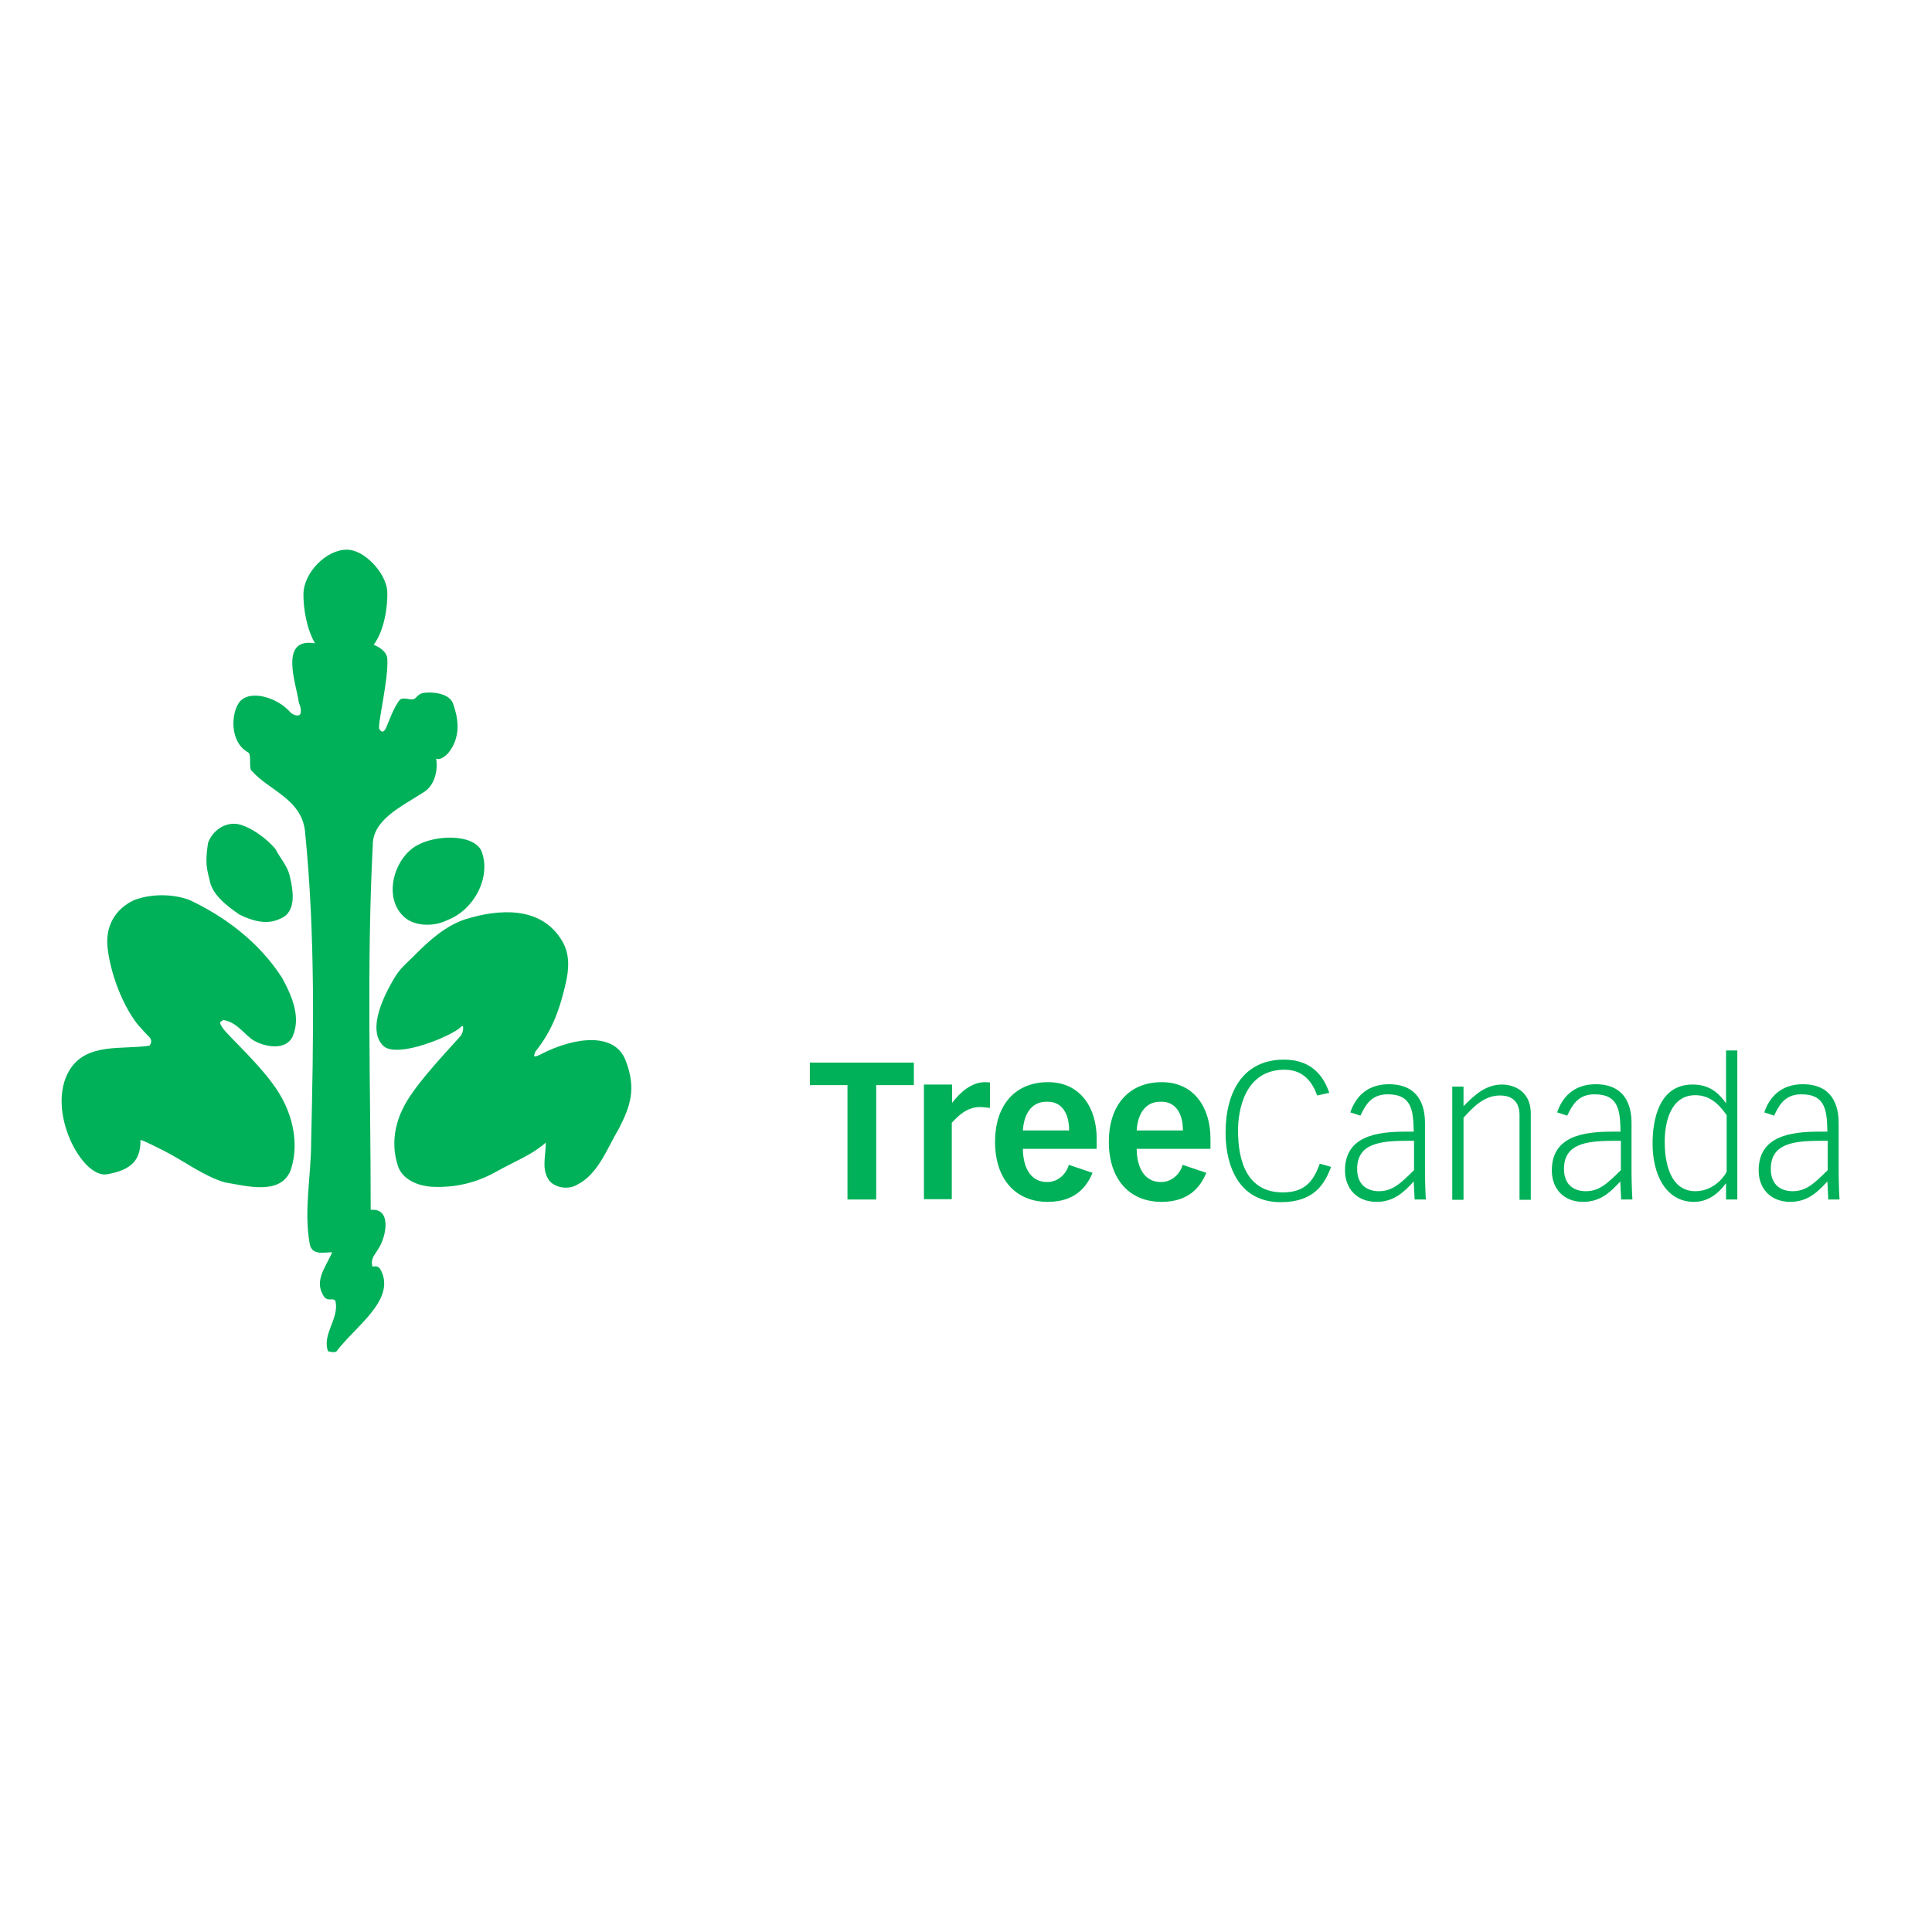 <?xml version="1.0" encoding="UTF-8"?> <svg xmlns="http://www.w3.org/2000/svg" xmlns:xlink="http://www.w3.org/1999/xlink" version="1.1" id="layer" x="0px" y="0px" viewBox="0 0 652 652" style="enable-background:new 0 0 652 652;" xml:space="preserve"> <style type="text/css"> .st0{fill:#00B159;} </style> <polygon class="st0" points="286,366.2 273.3,366.2 273.3,358.6 308.4,358.6 308.4,366.2 295.7,366.2 295.7,404.8 286,404.8 "></polygon> <g> <path class="st0" d="M311.9,366h9.4v6.1h0.1c2.4-3.2,6.3-6.9,11-6.9c0.6,0,1.2,0.1,1.7,0.1v8.6c-1.2-0.1-2.3-0.3-3.3-0.3 c-4.6,0-7.4,3-9.6,5.3v25.8h-9.4V366z"></path> <path class="st0" d="M368.7,395.8c-2.1,5.1-6.2,9.8-15.1,9.8c-10.9,0-17.8-7.7-17.8-20.3c0-11.9,6.4-20.1,17.9-20.1 c11,0,16.4,8.8,16.4,19v3.5h-24.9c0,4.6,1.6,11.2,8.2,11.2c4.2,0,6.7-3.4,7.3-5.8L368.7,395.8z M360.8,381.5c0-6.2-2.8-9.8-7.4-9.7 c-5.7-0.1-7.9,4.7-8.2,9.7H360.8z"></path> <path class="st0" d="M407.1,395.8c-2.1,5.1-6.2,9.8-15.1,9.8c-10.9,0-17.8-7.7-17.8-20.3c0-11.9,6.4-20.1,17.9-20.1 c11,0,16.4,8.8,16.4,19v3.5h-24.9c0,4.6,1.6,11.2,8.2,11.2c4.2,0,6.7-3.4,7.3-5.8L407.1,395.8z M399.2,381.5c0-6.2-2.8-9.8-7.4-9.7 c-5.7-0.1-7.9,4.7-8.2,9.7H399.2z"></path> <path class="st0" d="M449.2,393.8c-2.2,5.9-5.8,11.9-17,11.9c-14,0-18.6-12.1-18.6-23.4c0-14.2,6.2-24.7,19.7-24.7 c6.9,0,12.5,3,15.3,11.2l-4.1,0.9c-2-5.7-5.6-8.7-11-8.7c-13.6,0-15.7,14-15.7,20.5c0,10.8,3.3,20.9,15.1,20.9 c7.1,0,10.2-3.3,12.5-9.7L449.2,393.8z"></path> <path class="st0" d="M455.7,375.4c1.7-5.1,5.6-9.5,13-9.5c9.8,0,12.2,6.8,12.2,13.1v16.4c0,3.4,0.2,8.6,0.3,9.4h-3.8l-0.3-6.1 c-3.1,3.4-6.6,6.9-12.5,6.9c-6.8,0-10.7-4.6-10.7-10.6c0-11.6,10.7-13.1,20.5-13.1h2.7c-0.2-6.8-0.4-12.6-8.8-12.6 c-5.9,0-7.7,4.2-9.2,7.2L455.7,375.4z M477.1,385h-2.5c-9.5,0-16.6,1.2-16.6,9.5c0,5.7,3.8,7.5,7.3,7.5c4.7,0,7.3-2.6,11.9-7.1V385 z"></path> <path class="st0" d="M490.1,366.7h3.8v6.6c3.6-3.6,7.3-7.3,13.1-7.3c2.2,0,9.6,1,9.6,9.9v29h-3.8v-28.2c0.1-4.2-1.8-7-6.6-7 c-5.4,0-9,3.9-12.3,7.5v27.7h-3.8V366.7z"></path> <path class="st0" d="M525.5,375.4c1.7-5.1,5.6-9.5,13-9.5c9.7,0,12.1,6.8,12.1,13.1v16.4c0,3.4,0.2,8.6,0.3,9.4h-3.8l-0.3-6.1 c-3.1,3.4-6.6,6.9-12.5,6.9c-6.8,0-10.6-4.6-10.6-10.6c0-11.6,10.6-13.1,20.5-13.1h2.7c-0.2-6.8-0.4-12.6-8.8-12.6 c-5.9,0-7.7,4.2-9.2,7.2L525.5,375.4z M546.9,385h-2.5c-9.5,0-16.6,1.2-16.6,9.5c0,5.7,3.8,7.5,7.3,7.5c4.7,0,7.3-2.6,11.9-7.1V385 z"></path> <path class="st0" d="M586.3,404.8h-3.8v-5.4h-0.1c-2.5,3.4-6,6.2-10.7,6.2c-9.4,0-14-9-14-19.7c0-8.1,2.2-19.9,13.5-19.9 c5.8,0,8.8,2.9,11.2,6.2h0.1v-17.7h3.8V404.8z M582.6,376.2c-2.7-3.8-5.7-6.6-10.5-6.6c-8.1,0-10.3,8.7-10.3,15.7 c0,5.7,1.2,16.7,10.4,16.7c6.8,0,10.5-6.2,10.5-6.6V376.2z"></path> </g> <g> <path class="st0" d="M595.4,375.4c1.7-5.1,5.6-9.5,13-9.5c9.7,0,12.1,6.8,12.1,13.1v16.4c0,3.4,0.2,8.6,0.3,9.4H617l-0.3-6.1 c-3.1,3.4-6.6,6.9-12.5,6.9c-6.8,0-10.7-4.6-10.7-10.6c0-11.6,10.7-13.1,20.5-13.1h2.7c-0.2-6.8-0.4-12.6-8.8-12.6 c-5.9,0-7.7,4.2-9.2,7.2L595.4,375.4z M616.7,385h-2.5c-9.6,0-16.6,1.2-16.6,9.5c0,5.7,3.8,7.5,7.3,7.5c4.7,0,7.3-2.6,11.9-7.1V385 z"></path> <path class="st0" d="M117,185.5c-6.9,0-14.6,7.8-14.6,15.1c0,5,1.1,11.6,3.9,16.5c-12.4-2.1-6.2,14.1-5.5,19.7 c0,0.7,0.9,1.6,0.7,3.6c-0.2,2-2.9,0.7-3.5,0c-4.3-5-13.5-7.8-17.1-3.6c-2.9,3.6-3.6,13.5,2.8,17.1c1.4,0.7,0,5.7,1.4,6.4 c5.7,6.4,16.4,9.3,17.8,19.9c3.6,35.6,2.9,70.4,2.1,105.3c0,11.4-2.5,22.8-0.5,34.2c0.7,4.1,4.8,2.9,7.6,2.9 c-2.1,5-6.3,9.6-2.8,14.9c1.3,2,3.2,0.2,3.9,1.6c1.4,5.7-4.6,11.2-2.5,16.9c0,0,2.2,0.7,2.9,0c6.4-8.5,20.3-17.5,14.8-27.6 c-0.9-1.6-2.7-0.9-2.7-0.9c-0.7-2.8,0.6-3.7,2.2-6.4c2.5-4.1,4.3-13.5-2.8-12.8c0-41.3-1.4-81.8,0.7-123.1 c0-8.5,9.3-12.8,17.1-17.8c3.6-2.1,5-7.1,4.3-11.4c1.4,0.7,3.4-1.1,4.1-1.9c4-5,3.7-10.8,1.6-16.6c-1.4-4.3-9.4-4.1-10.9-3.4 c-1.4,0.7-1.7,1.8-2.6,1.9c-1.3,0.2-2.9-0.7-4.3,0c-2.1,2.1-4.3,8.7-5,10c-0.7,1.2-1.4,1.2-2.1,0c-0.7-1.3,3.2-16.9,2.7-23.8 c-0.3-3.1-4.6-4.6-4.6-4.6c3.6-4.8,4.8-13,4.6-18.1C130.3,193.6,123.2,185.5,117,185.5"></path> </g> <g> <path class="st0" d="M140.7,285.3c-7.9,4.4-11.7,18.1-3.9,24.5c3.6,2.9,9.9,2.9,14.2,0.7c9.3-3.6,14.9-14.9,11.4-23.5 C159.5,281.4,147.1,281.7,140.7,285.3"></path> </g> <g> <path class="st0" d="M80.2,278.1c-4.3-0.7-8.5,2.2-10,6.4c-0.7,5-0.9,7.3,0.5,12.3c0.7,5,5.9,9,10.2,11.9c4.3,2.1,9.2,3.5,13.5,1.4 c5.7-2.1,4.7-9.2,3.3-14.8c-0.8-3.2-3.3-5.9-4.7-8.7C90.2,283.1,84.5,278.9,80.2,278.1"></path> <path class="st0" d="M36.1,396.3c-8.5,1.4-20.6-21.5-12.8-34.9c5.7-9.7,17.8-7.1,27.1-8.5c0,0,1.4-1.4,0-2.9c0,0-3.6-3.6-5-5.7 c-5-7.1-8.3-17.1-9.1-24.5c-0.8-7.4,2.7-13.2,9.1-16.1c5.7-2.1,12.8-2.1,18.5,0c12.1,5.7,23.5,14.2,31.3,26.3 c3.5,6.4,6.4,13.5,3.5,19.9c-2.1,4.3-8.3,3.8-12.8,1.4c-3.2-1.7-5.7-6.4-10.7-7.1c0,0.7-2,0,0,2.8c1.9,2.8,14.9,14.2,19.9,23.5 c4.3,7.8,5.7,17.1,2.8,24.9c-3.6,7.8-14.2,5-22.1,3.6c-7.1-2.1-13.5-7.1-20.6-10.7c-1.4-0.7-7.1-3.6-7.8-3.6 C47.5,391.3,44.6,394.8,36.1,396.3"></path> </g> <g> <path class="st0" d="M140,322.3c-4.3,4.3-5.2,4.5-8.2,10c-3.9,7.1-7.1,16-2.5,20.6c4.6,4.6,23.7-3.5,26.3-6.4 c1.1-1.1,0.8,1.8,0,2.9c-0.8,1.1-11.4,12.1-16.3,19.2c-5.7,7.8-7.8,16.4-5,24.9c1.4,4.3,6.3,6.7,11.5,7c7.9,0.4,15-1.4,21.3-4.9 c8-4.4,12.1-5.7,17.1-10c0,4.3-1.4,8.5,0.7,12.1c1.4,2.8,6.4,4.2,9.9,2.1c7.1-3.6,10-12.1,14.2-19.2c3.6-7.1,5.9-13.2,2.1-22.8 c-3.7-9.6-17.3-7.8-28.4-2.1c-3.7,1.9-2.1,0-2.1-0.7c5.7-7.1,8.1-14,10-21.8c1.5-5.9,2-11.6-1.5-16.6c-7.1-10.7-20.6-9.9-32-6.4 C150.6,312.3,144.9,317.3,140,322.3"></path> </g> </svg> 